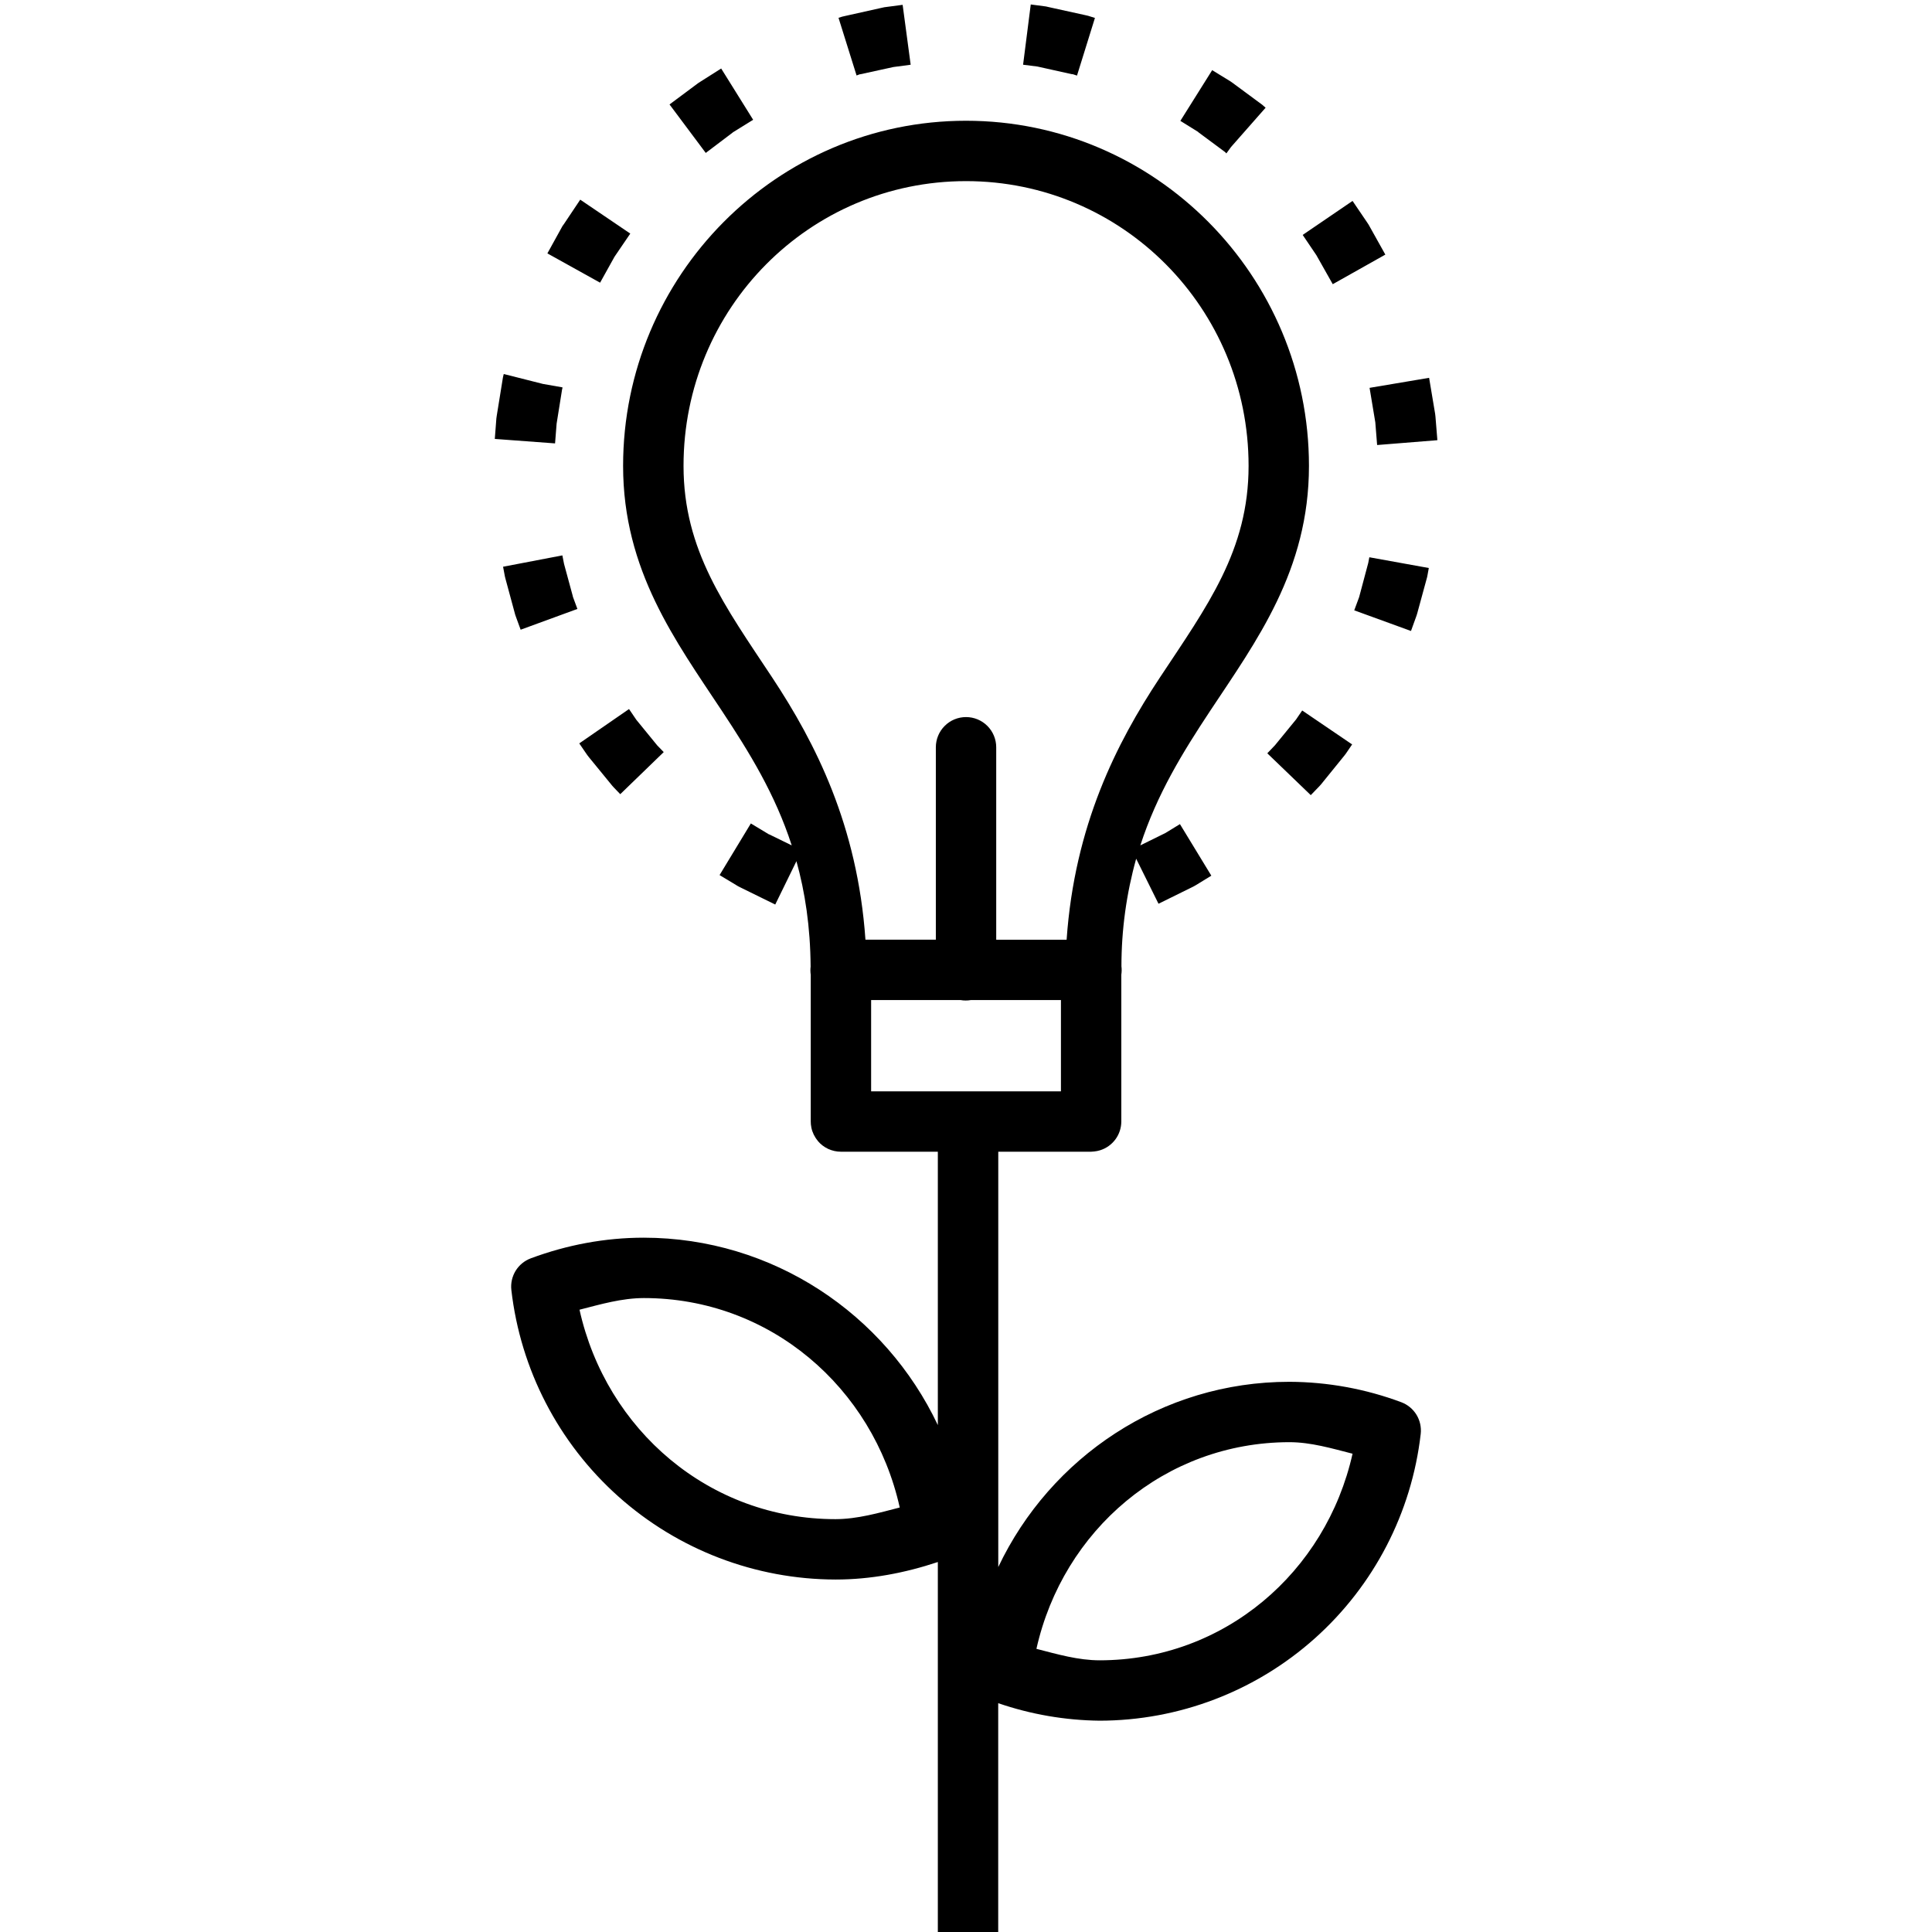 <svg width="64" height="64" viewBox="0 0 64 64" fill="none" xmlns="http://www.w3.org/2000/svg">
<path d="M34.145 0.148L33.891 2.144L34.365 2.204L35.509 2.458H35.537L35.677 2.504L36.271 0.594L36.047 0.524L35.961 0.504L34.735 0.234L34.649 0.214L34.145 0.148ZM29.901 0.16L29.293 0.24L29.211 0.258L27.983 0.532L27.897 0.552L27.777 0.59L28.375 2.5L28.483 2.46H28.499L29.597 2.22L30.167 2.144L29.901 0.16ZM23.889 2.27L23.195 2.71L23.127 2.754L22.179 3.46L23.379 5.066L24.257 4.402L24.281 4.382L24.949 3.968L23.889 2.268V2.27ZM40.155 2.324L39.101 4.004L39.687 4.368L39.707 4.388L40.589 5.042L40.605 5.062L40.625 5.082L40.781 4.868L41.925 3.568L41.879 3.528L41.815 3.472L40.827 2.742L40.761 2.696L40.155 2.324ZM32.001 4C25.735 4 20.641 9.134 20.641 15.434C20.641 18.894 22.381 21.232 23.915 23.55C24.821 24.92 25.675 26.3 26.227 28.004L25.481 27.64H25.473L24.873 27.278L23.837 28.988L24.447 29.356L24.525 29.396L25.681 29.964L26.383 28.528C26.667 29.55 26.843 30.692 26.853 32.02C26.842 32.11 26.843 32.202 26.857 32.292V37.152C26.857 37.218 26.863 37.283 26.877 37.348C26.877 37.349 26.877 37.351 26.877 37.352C26.91 37.514 26.984 37.665 27.091 37.792C27.091 37.793 27.091 37.795 27.091 37.796C27.185 37.908 27.302 37.997 27.434 38.059C27.567 38.12 27.711 38.152 27.857 38.152H31.067V47.208C29.323 43.524 25.597 41.004 21.327 41C21.325 41 21.323 41 21.321 41C20.045 41 18.781 41.238 17.583 41.684C17.374 41.762 17.198 41.907 17.081 42.096C16.965 42.286 16.914 42.509 16.939 42.73C17.241 45.367 18.502 47.802 20.482 49.571C22.461 51.339 25.022 52.319 27.677 52.324C27.678 52.324 27.679 52.324 27.681 52.324C28.835 52.324 29.975 52.108 31.067 51.744V64H33.067V56.42C34.147 56.791 35.28 56.987 36.423 57C36.424 57 36.425 57 36.427 57C39.056 56.996 41.592 56.027 43.553 54.275C45.514 52.523 46.763 50.112 47.063 47.5C47.088 47.278 47.038 47.054 46.922 46.864C46.805 46.674 46.628 46.528 46.419 46.45C45.234 46.008 43.98 45.779 42.715 45.774C42.713 45.774 42.711 45.774 42.709 45.774C38.481 45.774 34.797 48.268 33.069 51.91V38.152H36.145C36.179 38.151 36.213 38.148 36.247 38.144C36.313 38.137 36.379 38.124 36.443 38.104C36.646 38.041 36.823 37.914 36.95 37.743C37.076 37.572 37.144 37.365 37.145 37.152V32.29C37.159 32.197 37.161 32.102 37.149 32.008C37.149 30.804 37.313 29.606 37.637 28.446L38.377 29.938L39.533 29.368L39.611 29.324L40.127 29.008L39.087 27.3L38.607 27.594L37.775 28.004C38.329 26.3 39.181 24.92 40.087 23.55C41.623 21.23 43.361 18.894 43.361 15.434C43.361 9.134 38.267 4 32.001 4ZM32.001 6C37.179 6 41.361 10.208 41.361 15.434C41.361 18.234 39.991 20.074 38.419 22.45C36.987 24.614 35.597 27.344 35.333 31.13H33.001V24.754C33.001 24.489 32.895 24.234 32.708 24.047C32.52 23.859 32.266 23.754 32.001 23.754C31.735 23.754 31.481 23.859 31.294 24.047C31.106 24.234 31.001 24.489 31.001 24.754V31.128H28.669C28.405 27.344 27.015 24.614 25.583 22.448C24.011 20.074 22.643 18.232 22.643 15.434C22.641 10.208 26.821 6 32.001 6ZM19.221 6.614L18.681 7.422L18.633 7.488L18.133 8.394L19.879 9.364L20.357 8.504L20.879 7.738L19.221 6.614ZM44.805 6.656L43.153 7.782L43.607 8.454L44.149 9.414L45.891 8.434L45.337 7.442L45.291 7.372L44.805 6.656ZM16.689 12.39L16.681 12.414L16.661 12.5L16.455 13.774L16.443 13.86L16.391 14.54L18.387 14.688L18.439 14.032L18.619 12.906L18.623 12.882H18.627L18.633 12.832L17.985 12.718L16.689 12.39ZM47.341 12.516L45.369 12.848L45.559 13.992L45.619 14.742L47.615 14.582L47.551 13.796L47.541 13.71L47.341 12.516ZM18.629 18.398L16.665 18.774L16.725 19.094L16.745 19.174L17.067 20.364L17.095 20.444L17.247 20.86L19.127 20.172L18.977 19.766L18.973 19.742L18.685 18.682L18.629 18.398ZM45.361 18.46L45.325 18.648L45.029 19.758L45.021 19.786L44.861 20.218L46.741 20.902L46.927 20.386L46.951 20.306L47.275 19.118L47.291 19.036L47.331 18.816L45.361 18.46ZM20.837 23.488L19.189 24.626L19.449 25.006L19.501 25.074L20.281 26.028L20.341 26.094L20.547 26.308L21.987 24.914L21.793 24.714L21.773 24.694L21.079 23.844L20.837 23.488ZM43.137 23.536L42.951 23.808L42.935 23.832L42.235 24.688L41.981 24.954L43.421 26.34L43.705 26.046L43.759 25.986L44.537 25.026L44.587 24.96L44.791 24.66L43.137 23.536ZM28.857 33.128H31.817C31.932 33.148 32.05 33.148 32.165 33.128H35.145V36.152H28.857V33.128ZM21.325 43H21.329C25.497 43 28.919 45.954 29.805 49.938C29.105 50.118 28.405 50.322 27.677 50.324C23.507 50.324 20.083 47.374 19.197 43.386C19.897 43.206 20.597 43.002 21.325 43ZM42.709 47.774C43.425 47.774 44.115 47.98 44.805 48.156C43.925 52.09 40.545 54.996 36.431 55C35.715 55 35.025 54.798 34.333 54.62C35.213 50.688 38.593 47.78 42.709 47.774Z" fill="black"/>
</svg>
